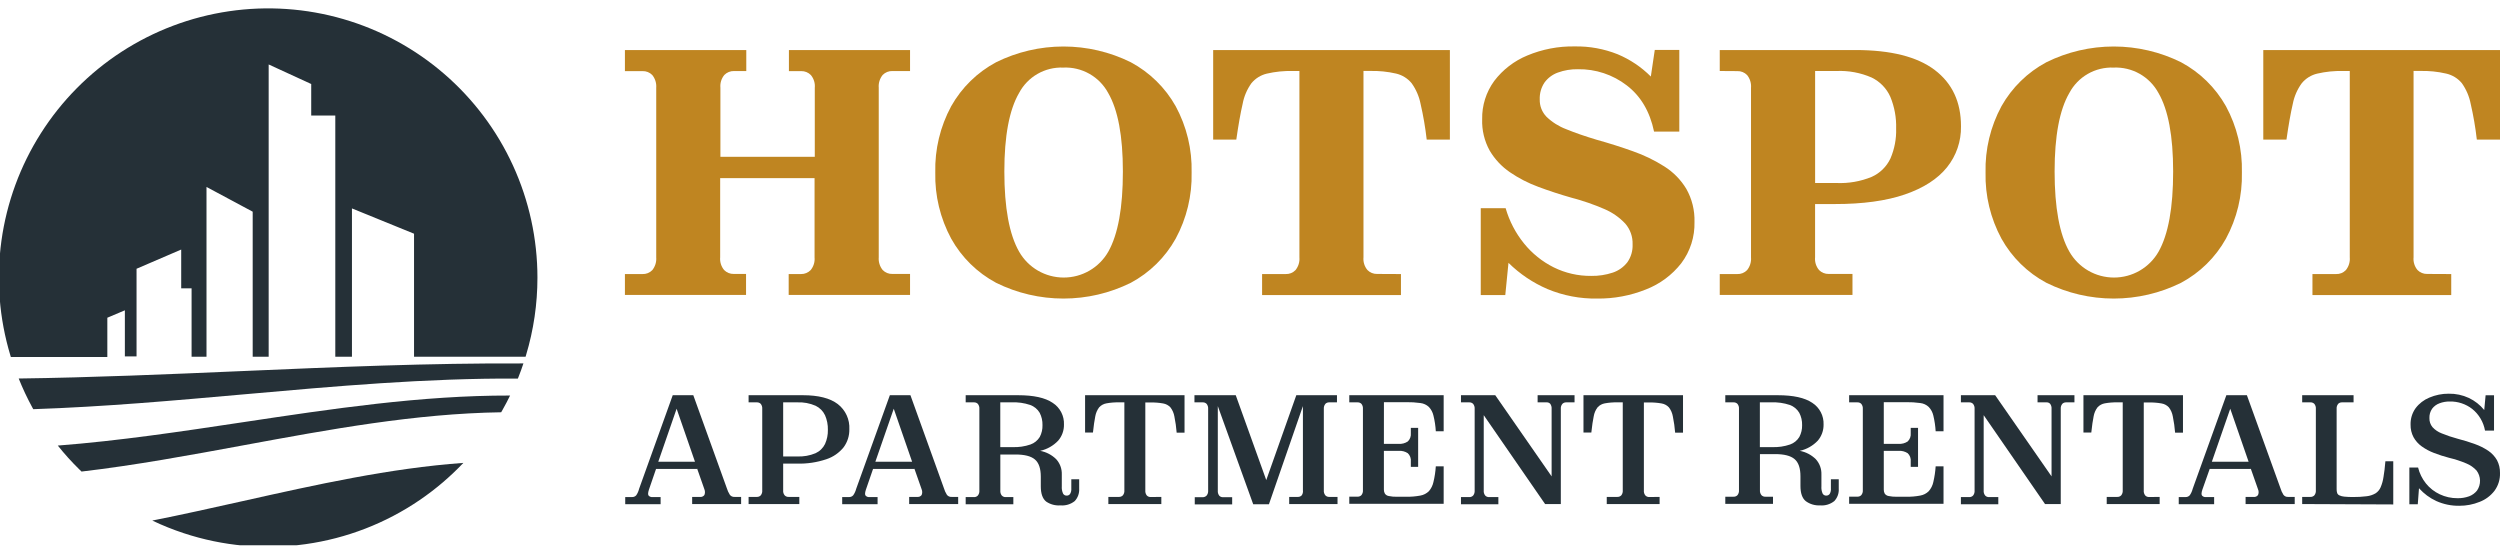 <svg width="210" height="46" viewBox="0 0 210 46" fill="none" xmlns="http://www.w3.org/2000/svg">
<g clip-path="url(#clip0_2534_14798)">
<path d="M52.493 4.203H62.688V5.967H61.654C61.503 5.964 61.354 5.991 61.215 6.048C61.075 6.105 60.95 6.189 60.844 6.297C60.721 6.445 60.629 6.616 60.572 6.8C60.516 6.984 60.496 7.177 60.514 7.369V13.17H68.442V7.375C68.461 7.184 68.441 6.99 68.384 6.807C68.327 6.623 68.235 6.452 68.112 6.303C68.007 6.196 67.881 6.112 67.742 6.055C67.602 5.998 67.453 5.97 67.303 5.974H66.269V4.203H76.444V5.967H74.97C74.817 5.961 74.664 5.987 74.522 6.044C74.38 6.101 74.251 6.187 74.144 6.297C73.9 6.599 73.782 6.982 73.814 7.369V21.609C73.782 21.995 73.901 22.379 74.144 22.681C74.251 22.791 74.38 22.877 74.522 22.934C74.664 22.991 74.817 23.017 74.97 23.011H76.444V24.775H66.249V23.021H67.283C67.433 23.024 67.583 22.996 67.722 22.939C67.861 22.883 67.987 22.798 68.092 22.691C68.34 22.391 68.459 22.006 68.423 21.619V14.964H60.494V21.609C60.458 21.996 60.577 22.381 60.825 22.681C60.93 22.788 61.056 22.873 61.195 22.93C61.334 22.987 61.484 23.014 61.634 23.011H62.668V24.775H52.493V23.021H53.967C54.12 23.027 54.272 23.001 54.415 22.944C54.557 22.887 54.686 22.801 54.792 22.691C55.036 22.389 55.154 22.005 55.123 21.619V7.375C55.154 6.989 55.036 6.605 54.792 6.303C54.686 6.194 54.557 6.107 54.415 6.051C54.272 5.994 54.12 5.968 53.967 5.974H52.493V4.203Z" fill="#BF8521"/>
<path d="M100.096 14.492C100.141 16.43 99.679 18.345 98.755 20.049C97.88 21.62 96.572 22.907 94.986 23.756C93.228 24.626 91.292 25.079 89.33 25.079C87.368 25.079 85.432 24.626 83.674 23.756C82.087 22.907 80.778 21.62 79.902 20.049C78.981 18.344 78.519 16.429 78.564 14.492C78.516 12.55 78.977 10.629 79.902 8.919C80.782 7.355 82.091 6.075 83.674 5.228C85.432 4.358 87.368 3.906 89.33 3.906C91.292 3.906 93.228 4.358 94.986 5.228C96.568 6.076 97.876 7.356 98.755 8.919C99.682 10.628 100.144 12.549 100.096 14.492ZM84.365 14.403C84.365 17.444 84.778 19.689 85.604 21.137C85.98 21.799 86.525 22.348 87.183 22.731C87.842 23.113 88.59 23.314 89.352 23.314C90.113 23.314 90.861 23.113 91.519 22.731C92.178 22.348 92.723 21.799 93.099 21.137C93.916 19.686 94.324 17.442 94.322 14.403C94.322 11.424 93.91 9.225 93.086 7.807C92.722 7.134 92.175 6.576 91.507 6.199C90.84 5.823 90.079 5.641 89.314 5.677C88.557 5.647 87.807 5.831 87.151 6.208C86.494 6.585 85.958 7.139 85.604 7.807C84.778 9.225 84.365 11.424 84.365 14.403Z" fill="#BF8521"/>
<path d="M117.68 23.021V24.785H106.016V23.021H107.998C108.151 23.027 108.303 23.001 108.445 22.944C108.586 22.887 108.715 22.801 108.82 22.691C109.065 22.39 109.184 22.006 109.151 21.619V5.964H108.593C107.859 5.945 107.127 6.019 106.412 6.185C105.904 6.305 105.449 6.589 105.117 6.993C104.747 7.51 104.496 8.102 104.381 8.727C104.202 9.493 104.027 10.492 103.849 11.729H101.906V4.203H121.79V11.729H119.844C119.729 10.719 119.557 9.717 119.329 8.727C119.206 8.102 118.95 7.511 118.579 6.993C118.246 6.586 117.787 6.301 117.274 6.181C116.56 6.016 115.827 5.942 115.094 5.96H114.532V21.609C114.514 21.801 114.533 21.994 114.59 22.178C114.647 22.362 114.739 22.533 114.863 22.681C114.968 22.788 115.094 22.873 115.233 22.93C115.372 22.987 115.522 23.014 115.672 23.011L117.68 23.021Z" fill="#BF8521"/>
<path d="M142.337 18.638C142.37 19.886 141.981 21.108 141.231 22.107C140.458 23.098 139.431 23.861 138.258 24.314C136.957 24.836 135.566 25.096 134.164 25.079C132.735 25.103 131.315 24.833 129.995 24.284C128.772 23.76 127.659 23.012 126.712 22.078L126.444 24.785H124.383V17.49H126.474C126.786 18.573 127.313 19.583 128.023 20.458C128.7 21.294 129.548 21.976 130.511 22.457C131.49 22.941 132.57 23.187 133.662 23.176C134.278 23.187 134.892 23.093 135.476 22.899C135.96 22.736 136.385 22.434 136.698 22.031C137.006 21.593 137.16 21.066 137.138 20.531C137.161 19.89 136.941 19.264 136.52 18.78C136.03 18.26 135.439 17.847 134.782 17.566C133.885 17.177 132.96 16.857 132.014 16.61C131.054 16.337 130.125 16.034 129.229 15.699C128.38 15.389 127.573 14.973 126.827 14.463C126.138 13.991 125.561 13.374 125.136 12.655C124.69 11.849 124.471 10.938 124.502 10.017C124.478 8.861 124.836 7.729 125.519 6.795C126.236 5.852 127.192 5.117 128.288 4.664C129.55 4.135 130.909 3.874 132.278 3.899C133.513 3.877 134.739 4.102 135.886 4.559C136.927 4.995 137.873 5.63 138.67 6.429L139.001 4.193H141.062V11.053H138.941C138.587 9.364 137.821 8.07 136.645 7.171C135.473 6.269 134.029 5.791 132.549 5.815C131.973 5.804 131.399 5.899 130.858 6.096C130.409 6.257 130.019 6.549 129.738 6.933C129.459 7.35 129.32 7.844 129.338 8.345C129.33 8.615 129.376 8.883 129.473 9.135C129.571 9.386 129.718 9.616 129.906 9.809C130.38 10.265 130.942 10.619 131.558 10.851C132.275 11.145 133.124 11.442 134.105 11.735C135.164 12.03 136.185 12.353 137.167 12.705C138.094 13.029 138.981 13.459 139.81 13.985C140.563 14.46 141.195 15.105 141.653 15.868C142.129 16.712 142.365 17.67 142.337 18.638Z" fill="#BF8521"/>
<path d="M144.459 5.964V4.203H155.859C158.821 4.203 161.04 4.761 162.516 5.878C163.991 6.995 164.727 8.574 164.723 10.614C164.746 11.863 164.33 13.08 163.547 14.054C162.76 15.032 161.582 15.792 160.012 16.332C158.442 16.873 156.477 17.143 154.118 17.14H152.467V21.609C152.448 21.801 152.468 21.994 152.524 22.178C152.581 22.362 152.674 22.533 152.797 22.681C152.902 22.788 153.028 22.873 153.167 22.93C153.307 22.987 153.456 23.014 153.606 23.011H155.608V24.775H144.459V23.021H145.929C146.082 23.027 146.235 23.001 146.377 22.944C146.52 22.887 146.648 22.801 146.755 22.691C146.998 22.389 147.117 22.005 147.085 21.619V7.375C147.117 6.989 146.999 6.605 146.755 6.303C146.648 6.193 146.52 6.107 146.377 6.05C146.235 5.993 146.082 5.967 145.929 5.974L144.459 5.964ZM154.267 5.964H152.47V15.373H154.274C155.282 15.416 156.287 15.24 157.22 14.858C157.914 14.548 158.473 14.001 158.796 13.315C159.138 12.521 159.302 11.662 159.275 10.799C159.303 9.887 159.138 8.98 158.79 8.137C158.475 7.425 157.916 6.849 157.214 6.511C156.288 6.108 155.283 5.921 154.274 5.964H154.267Z" fill="#BF8521"/>
<path d="M188.319 14.492C188.364 16.43 187.901 18.345 186.978 20.049C186.103 21.62 184.794 22.907 183.208 23.756C181.45 24.626 179.515 25.079 177.553 25.079C175.591 25.079 173.655 24.626 171.897 23.756C170.31 22.907 169.001 21.62 168.124 20.049C167.203 18.344 166.742 16.429 166.787 14.492C166.739 12.55 167.2 10.629 168.124 8.919C169.005 7.355 170.314 6.075 171.897 5.228C173.655 4.358 175.591 3.906 177.553 3.906C179.515 3.906 181.45 4.358 183.208 5.228C184.791 6.076 186.098 7.356 186.978 8.919C187.904 10.628 188.367 12.549 188.319 14.492ZM172.587 14.403C172.587 17.444 173 19.689 173.826 21.137C174.203 21.799 174.748 22.348 175.406 22.731C176.064 23.113 176.812 23.314 177.574 23.314C178.336 23.314 179.084 23.113 179.742 22.731C180.4 22.348 180.946 21.799 181.322 21.137C182.139 19.686 182.546 17.442 182.544 14.403C182.544 11.424 182.132 9.225 181.309 7.807C180.944 7.134 180.397 6.577 179.73 6.2C179.062 5.823 178.302 5.642 177.536 5.677C176.779 5.647 176.03 5.831 175.373 6.208C174.717 6.585 174.181 7.139 173.826 7.807C173 9.225 172.587 11.424 172.587 14.403Z" fill="#BF8521"/>
<path d="M205.904 23.021V24.785H194.246V23.021H196.228C196.38 23.027 196.533 23.001 196.674 22.944C196.816 22.887 196.944 22.801 197.05 22.691C197.295 22.39 197.413 22.006 197.381 21.619V5.964H196.822C196.089 5.945 195.356 6.019 194.642 6.185C194.133 6.305 193.678 6.589 193.347 6.993C192.971 7.508 192.714 8.101 192.594 8.727C192.415 9.493 192.24 10.492 192.062 11.729H190.116V4.203H210V11.729H208.054C207.939 10.719 207.767 9.717 207.539 8.727C207.419 8.103 207.166 7.512 206.799 6.993C206.461 6.583 205.996 6.297 205.477 6.181C204.764 6.016 204.033 5.941 203.3 5.96H202.739V21.609C202.72 21.801 202.74 21.994 202.797 22.178C202.853 22.362 202.946 22.533 203.069 22.681C203.174 22.788 203.3 22.873 203.44 22.93C203.579 22.987 203.728 23.014 203.879 23.011L205.904 23.021Z" fill="#BF8521"/>
<path d="M53.685 41.06L56.509 33.198H58.237L61.048 40.995C61.107 41.195 61.194 41.386 61.306 41.562C61.351 41.623 61.412 41.671 61.481 41.702C61.55 41.733 61.627 41.746 61.702 41.74H62.254V42.34H58.141V41.74H58.802C58.872 41.75 58.943 41.74 59.007 41.712C59.072 41.684 59.128 41.639 59.169 41.582C59.201 41.505 59.217 41.424 59.217 41.341C59.217 41.258 59.201 41.176 59.169 41.1L58.554 39.349V39.389H55.108L54.507 41.14C54.428 41.384 54.421 41.545 54.481 41.628C54.522 41.673 54.573 41.709 54.631 41.73C54.688 41.752 54.75 41.76 54.811 41.753H55.492V42.353H52.519V41.753H53.084C53.152 41.757 53.22 41.745 53.283 41.719C53.346 41.693 53.402 41.653 53.447 41.601C53.558 41.437 53.638 41.254 53.685 41.06ZM55.294 38.788H58.379L56.836 34.333L55.294 38.788Z" fill="#253037"/>
<path d="M62.882 33.798V33.198H67.447C68.747 33.198 69.721 33.446 70.371 33.94C70.693 34.188 70.949 34.51 71.119 34.879C71.289 35.248 71.367 35.652 71.345 36.058C71.356 36.598 71.189 37.128 70.87 37.565C70.492 38.037 69.985 38.389 69.409 38.577C68.617 38.843 67.784 38.967 66.948 38.943H65.786V41.189C65.771 41.34 65.816 41.49 65.911 41.608C65.953 41.653 66.005 41.687 66.062 41.71C66.119 41.733 66.18 41.743 66.242 41.74H67.143V42.34H62.882V41.74H63.576C63.637 41.743 63.698 41.733 63.755 41.71C63.812 41.687 63.864 41.652 63.906 41.608C63.998 41.489 64.042 41.339 64.028 41.189V34.346C64.041 34.196 63.998 34.047 63.906 33.927C63.863 33.883 63.812 33.849 63.755 33.827C63.698 33.805 63.637 33.795 63.576 33.798H62.882ZM66.962 33.798H65.786V38.343H66.962C67.491 38.366 68.019 38.273 68.508 38.069C68.856 37.911 69.138 37.636 69.304 37.291C69.47 36.92 69.551 36.517 69.542 36.11C69.553 35.689 69.472 35.27 69.304 34.883C69.14 34.535 68.861 34.253 68.514 34.085C68.026 33.871 67.495 33.773 66.962 33.798Z" fill="#253037"/>
<path d="M71.92 41.06L74.748 33.198H76.476L79.284 40.995C79.342 41.194 79.427 41.386 79.538 41.562C79.584 41.623 79.645 41.671 79.715 41.702C79.785 41.733 79.862 41.746 79.938 41.74H80.486V42.34H76.37V41.74H77.05C77.12 41.749 77.191 41.739 77.256 41.711C77.32 41.683 77.376 41.639 77.417 41.582C77.449 41.505 77.466 41.424 77.466 41.341C77.466 41.258 77.449 41.176 77.417 41.1L76.803 39.349V39.389H73.337L72.733 41.14C72.654 41.384 72.644 41.545 72.706 41.628C72.747 41.674 72.799 41.709 72.856 41.731C72.914 41.753 72.976 41.761 73.037 41.753H73.717V42.353H70.744V41.753H71.306C71.374 41.758 71.443 41.746 71.507 41.72C71.57 41.694 71.627 41.653 71.672 41.601C71.787 41.437 71.87 41.254 71.92 41.06ZM73.529 38.788H76.618L75.075 34.333L73.529 38.788Z" fill="#253037"/>
<path d="M81.117 33.798V33.198H85.527C86.826 33.198 87.794 33.409 88.424 33.838C88.729 34.033 88.976 34.305 89.142 34.626C89.309 34.946 89.388 35.304 89.373 35.665C89.382 36.157 89.21 36.636 88.89 37.011C88.482 37.443 87.954 37.742 87.374 37.871C87.882 37.965 88.351 38.208 88.719 38.571C89.038 38.921 89.208 39.383 89.191 39.857V40.846C89.174 41.056 89.211 41.267 89.297 41.46C89.326 41.513 89.37 41.557 89.423 41.588C89.476 41.618 89.536 41.633 89.597 41.631C89.653 41.634 89.709 41.623 89.759 41.599C89.809 41.575 89.852 41.538 89.885 41.493C89.968 41.353 90.004 41.192 89.99 41.031V40.259H90.651V41.044C90.663 41.234 90.636 41.425 90.572 41.605C90.508 41.785 90.408 41.95 90.278 42.09C89.94 42.361 89.51 42.49 89.079 42.452C88.651 42.486 88.226 42.371 87.873 42.129C87.576 41.887 87.427 41.462 87.427 40.853V40.045C87.427 39.355 87.262 38.874 86.931 38.594C86.601 38.313 86.056 38.178 85.296 38.178H84.028V41.206C84.014 41.356 84.057 41.505 84.15 41.624C84.192 41.669 84.244 41.703 84.301 41.726C84.358 41.749 84.419 41.759 84.48 41.756H85.121V42.357H81.117V41.756H81.811C81.872 41.76 81.933 41.749 81.99 41.727C82.048 41.704 82.099 41.669 82.141 41.624C82.235 41.506 82.28 41.356 82.267 41.206V34.346C82.279 34.196 82.234 34.046 82.141 33.927C82.099 33.883 82.047 33.849 81.99 33.827C81.933 33.804 81.872 33.795 81.811 33.798H81.117ZM84.979 33.798H84.024V37.558H85.045C85.56 37.579 86.074 37.504 86.561 37.337C86.887 37.222 87.162 36.998 87.341 36.704C87.501 36.399 87.579 36.058 87.569 35.715C87.58 35.354 87.499 34.997 87.334 34.676C87.154 34.369 86.871 34.136 86.535 34.016C86.034 33.848 85.507 33.774 84.979 33.798Z" fill="#253037"/>
<path d="M97.552 41.74V42.34H93.102V41.74H93.991C94.052 41.743 94.113 41.733 94.17 41.71C94.227 41.687 94.279 41.653 94.321 41.608C94.416 41.49 94.461 41.34 94.447 41.189V33.798H94.001C93.646 33.791 93.292 33.818 92.944 33.881C92.709 33.921 92.495 34.037 92.332 34.211C92.163 34.436 92.05 34.698 92.002 34.976C91.933 35.306 91.87 35.767 91.807 36.335H91.147V33.198H99.501V36.344H98.84C98.804 35.888 98.74 35.434 98.649 34.986C98.602 34.708 98.489 34.445 98.318 34.221C98.157 34.047 97.944 33.931 97.71 33.891C97.365 33.828 97.014 33.801 96.663 33.808H96.207V41.199C96.194 41.349 96.237 41.499 96.33 41.618C96.372 41.662 96.424 41.697 96.481 41.72C96.537 41.742 96.599 41.753 96.66 41.75L97.552 41.74Z" fill="#253037"/>
<path d="M109.445 41.189V34.112L106.591 42.357H105.269L102.296 34.112V41.215C102.283 41.365 102.325 41.514 102.415 41.634C102.455 41.678 102.503 41.712 102.558 41.735C102.612 41.758 102.67 41.768 102.729 41.766H103.502V42.367H100.36V41.766H101.021C101.144 41.768 101.263 41.72 101.351 41.634C101.449 41.517 101.496 41.367 101.484 41.215V34.346C101.496 34.196 101.451 34.046 101.358 33.927C101.316 33.883 101.264 33.849 101.207 33.827C101.15 33.804 101.089 33.795 101.028 33.798H100.334V33.198H103.803L106.366 40.328L108.89 33.198H112.306V33.798H111.658C111.597 33.795 111.536 33.804 111.479 33.827C111.422 33.849 111.37 33.883 111.328 33.927C111.235 34.046 111.19 34.196 111.202 34.346V41.189C111.189 41.34 111.234 41.489 111.328 41.608C111.37 41.653 111.422 41.687 111.479 41.71C111.536 41.733 111.597 41.743 111.658 41.74H112.352V42.34H108.292V41.74H109.016C109.077 41.743 109.138 41.733 109.195 41.71C109.252 41.687 109.304 41.653 109.346 41.608C109.43 41.486 109.466 41.336 109.445 41.189Z" fill="#253037"/>
<path d="M116.247 37.284H117.489C117.76 37.305 118.03 37.234 118.255 37.083C118.348 36.993 118.419 36.884 118.463 36.763C118.507 36.642 118.523 36.512 118.51 36.384V35.939H119.124V39.217H118.51V38.775C118.525 38.646 118.51 38.515 118.465 38.392C118.421 38.27 118.349 38.159 118.255 38.069C118.029 37.921 117.759 37.852 117.489 37.871H116.247V41.14C116.245 41.255 116.275 41.369 116.333 41.469C116.372 41.523 116.421 41.568 116.478 41.602C116.535 41.636 116.598 41.658 116.663 41.667C116.88 41.713 117.102 41.733 117.324 41.727H118.12C118.52 41.735 118.919 41.701 119.313 41.628C119.582 41.58 119.83 41.452 120.026 41.262C120.217 41.041 120.349 40.775 120.409 40.49C120.514 40.057 120.58 39.615 120.608 39.171H121.268V42.32H113.34V41.72H114.034C114.095 41.723 114.156 41.713 114.213 41.69C114.27 41.667 114.322 41.633 114.364 41.588C114.456 41.469 114.5 41.319 114.486 41.169V34.346C114.499 34.196 114.456 34.047 114.364 33.927C114.321 33.883 114.27 33.849 114.213 33.827C114.156 33.805 114.095 33.795 114.034 33.798H113.34V33.198H121.268V36.226H120.608C120.583 35.781 120.516 35.339 120.409 34.907C120.348 34.636 120.216 34.387 120.026 34.184C119.83 34.001 119.58 33.886 119.313 33.855C118.918 33.8 118.519 33.776 118.12 33.782H116.25L116.247 37.284Z" fill="#253037"/>
<path d="M131.109 34.346V42.34H129.788L124.634 34.874V41.206C124.62 41.356 124.664 41.505 124.757 41.624C124.799 41.669 124.85 41.703 124.907 41.726C124.964 41.749 125.026 41.759 125.087 41.756H125.863V42.357H122.722V41.756H123.415C123.477 41.76 123.538 41.749 123.595 41.727C123.652 41.704 123.703 41.669 123.746 41.624C123.839 41.506 123.884 41.356 123.871 41.206V34.346C123.884 34.196 123.839 34.046 123.746 33.927C123.703 33.883 123.652 33.849 123.595 33.827C123.538 33.804 123.477 33.795 123.415 33.798H122.722V33.198H125.602L130.336 40.015V34.346C130.348 34.198 130.31 34.05 130.227 33.927C130.191 33.885 130.146 33.852 130.095 33.829C130.044 33.807 129.989 33.797 129.933 33.798H129.16V33.198H132.262V33.798H131.568C131.507 33.795 131.446 33.804 131.389 33.827C131.332 33.849 131.281 33.883 131.238 33.927C131.142 34.045 131.096 34.195 131.109 34.346Z" fill="#253037"/>
<path d="M139.407 41.74V42.34H134.967V41.74H135.859C135.921 41.742 135.982 41.732 136.039 41.709C136.096 41.686 136.147 41.652 136.19 41.608C136.282 41.489 136.326 41.339 136.312 41.189V33.798H135.869C135.514 33.79 135.159 33.818 134.809 33.881C134.575 33.921 134.362 34.037 134.201 34.211C134.029 34.435 133.916 34.697 133.871 34.976C133.798 35.306 133.735 35.767 133.672 36.335H133.012V33.198H141.373V36.344H140.712C140.676 35.888 140.612 35.434 140.521 34.986C140.474 34.708 140.361 34.445 140.19 34.221C140.03 34.047 139.816 33.931 139.582 33.891C139.237 33.828 138.886 33.801 138.535 33.808H138.086V41.199C138.071 41.35 138.116 41.5 138.211 41.618C138.254 41.662 138.305 41.697 138.362 41.72C138.419 41.743 138.48 41.753 138.542 41.75L139.407 41.74Z" fill="#253037"/>
<path d="M144.925 33.798V33.198H149.335C150.633 33.198 151.598 33.409 152.232 33.838C152.536 34.034 152.783 34.306 152.949 34.626C153.115 34.946 153.195 35.304 153.18 35.665C153.188 36.157 153.016 36.635 152.698 37.011C152.289 37.443 151.76 37.743 151.178 37.871C151.688 37.964 152.157 38.208 152.526 38.571C152.846 38.921 153.016 39.383 152.999 39.857V40.846C152.981 41.056 153.016 41.267 153.101 41.46C153.13 41.513 153.174 41.557 153.227 41.588C153.28 41.618 153.34 41.633 153.402 41.631C153.458 41.633 153.513 41.621 153.564 41.597C153.614 41.573 153.658 41.537 153.692 41.493C153.774 41.353 153.81 41.192 153.795 41.031V40.259H154.455V41.044C154.468 41.235 154.442 41.426 154.378 41.605C154.313 41.785 154.213 41.95 154.082 42.09C153.745 42.36 153.317 42.49 152.886 42.452C152.456 42.476 152.031 42.35 151.684 42.096C151.386 41.854 151.238 41.429 151.238 40.82V40.012C151.238 39.322 151.073 38.841 150.739 38.561C150.405 38.28 149.864 38.145 149.104 38.145H147.835V41.173C147.822 41.323 147.867 41.473 147.961 41.592C148.003 41.636 148.054 41.671 148.111 41.694C148.168 41.716 148.23 41.727 148.291 41.723H148.932V42.324H144.925V41.723H145.619C145.68 41.727 145.741 41.716 145.798 41.694C145.855 41.671 145.907 41.636 145.949 41.592C146.043 41.473 146.087 41.323 146.074 41.173V34.346C146.087 34.196 146.042 34.046 145.949 33.927C145.906 33.883 145.855 33.849 145.798 33.827C145.741 33.804 145.68 33.795 145.619 33.798H144.925ZM148.783 33.798H147.829V37.558H148.849C149.365 37.579 149.881 37.504 150.369 37.337C150.693 37.222 150.968 36.998 151.145 36.704C151.306 36.399 151.386 36.059 151.377 35.715C151.388 35.354 151.306 34.996 151.139 34.676C150.959 34.369 150.677 34.136 150.343 34.016C149.841 33.848 149.312 33.775 148.783 33.798Z" fill="#253037"/>
<path d="M158.238 37.284H159.48C159.75 37.304 160.02 37.234 160.246 37.083C160.339 36.993 160.41 36.884 160.454 36.763C160.498 36.642 160.514 36.512 160.5 36.384V35.939H161.115V39.217H160.5V38.775C160.515 38.646 160.5 38.515 160.456 38.392C160.412 38.27 160.34 38.159 160.246 38.069C160.019 37.922 159.75 37.852 159.48 37.871H158.238V41.14C158.235 41.255 158.263 41.369 158.32 41.469C158.359 41.523 158.409 41.567 158.466 41.601C158.522 41.635 158.585 41.658 158.65 41.667C158.868 41.712 159.089 41.732 159.311 41.727H160.111C160.509 41.735 160.908 41.702 161.3 41.628C161.57 41.581 161.819 41.454 162.013 41.262C162.207 41.042 162.34 40.776 162.4 40.49C162.502 40.056 162.567 39.615 162.595 39.171H163.256V42.32H155.327V41.72H156.021C156.082 41.723 156.143 41.713 156.201 41.69C156.258 41.667 156.309 41.633 156.351 41.588C156.445 41.47 156.49 41.32 156.477 41.169V34.346C156.489 34.196 156.444 34.046 156.351 33.927C156.309 33.883 156.257 33.849 156.2 33.827C156.143 33.804 156.082 33.795 156.021 33.798H155.327V33.198H163.256V36.226H162.595C162.569 35.781 162.504 35.34 162.4 34.907C162.339 34.635 162.205 34.386 162.013 34.184C161.818 34 161.567 33.884 161.3 33.855C160.906 33.8 160.508 33.776 160.111 33.782H158.238V37.284Z" fill="#253037"/>
<path d="M173.103 34.346V42.34H171.782L166.629 34.874V41.206C166.615 41.356 166.66 41.506 166.754 41.624C166.796 41.669 166.848 41.704 166.905 41.727C166.962 41.749 167.023 41.76 167.084 41.756H167.857V42.357H164.716V41.756H165.41C165.471 41.76 165.532 41.749 165.589 41.727C165.646 41.704 165.698 41.669 165.74 41.624C165.834 41.506 165.878 41.356 165.865 41.206V34.346C165.878 34.196 165.833 34.046 165.74 33.927C165.697 33.883 165.646 33.849 165.589 33.827C165.532 33.804 165.471 33.795 165.41 33.798H164.716V33.198H167.593L172.33 40.015V34.346C172.343 34.197 172.303 34.049 172.218 33.927C172.182 33.885 172.137 33.851 172.086 33.829C172.035 33.807 171.98 33.796 171.924 33.798H171.154V33.198H174.253V33.798H173.559C173.498 33.795 173.437 33.805 173.38 33.827C173.323 33.849 173.272 33.883 173.229 33.927C173.136 34.046 173.091 34.196 173.103 34.346Z" fill="#253037"/>
<path d="M181.411 41.74V42.34H176.964V41.74H177.853C177.914 41.743 177.976 41.733 178.033 41.71C178.09 41.687 178.141 41.653 178.183 41.608C178.277 41.489 178.322 41.34 178.309 41.189V33.798H177.863C177.508 33.791 177.152 33.818 176.803 33.881C176.57 33.922 176.356 34.038 176.195 34.211C176.024 34.435 175.911 34.698 175.864 34.976C175.795 35.306 175.729 35.767 175.669 36.335H175.009V33.198H183.37V36.344H182.709C182.673 35.888 182.609 35.434 182.518 34.986C182.471 34.708 182.358 34.445 182.187 34.221C182.026 34.047 181.813 33.931 181.579 33.891C181.234 33.828 180.883 33.801 180.532 33.808H180.076V41.199C180.062 41.349 180.106 41.499 180.199 41.618C180.241 41.662 180.292 41.697 180.349 41.72C180.406 41.742 180.468 41.753 180.529 41.75L181.411 41.74Z" fill="#253037"/>
<path d="M184.186 41.06L187.014 33.198H188.739L191.553 40.995C191.611 41.194 191.697 41.386 191.808 41.562C191.853 41.623 191.914 41.672 191.984 41.703C192.054 41.734 192.131 41.747 192.207 41.74H192.756V42.34H188.63V41.74H189.31C189.379 41.749 189.45 41.74 189.514 41.712C189.578 41.684 189.633 41.639 189.674 41.582C189.707 41.506 189.725 41.424 189.725 41.341C189.725 41.258 189.707 41.176 189.674 41.1L189.059 39.349V39.389H185.614L184.996 41.14C184.916 41.384 184.907 41.545 184.969 41.628C185.01 41.674 185.061 41.709 185.119 41.731C185.177 41.753 185.239 41.761 185.3 41.753H185.987V42.353H183.014V41.753H183.575C183.644 41.757 183.712 41.745 183.776 41.719C183.839 41.693 183.896 41.653 183.942 41.601C184.055 41.437 184.138 41.254 184.186 41.06ZM185.795 38.788H188.884L187.341 34.333L185.795 38.788Z" fill="#253037"/>
<path d="M193.383 42.34V41.74H194.077C194.138 41.743 194.199 41.733 194.256 41.71C194.313 41.687 194.365 41.653 194.407 41.608C194.501 41.489 194.545 41.34 194.532 41.189V34.346C194.545 34.196 194.5 34.046 194.407 33.927C194.364 33.883 194.313 33.849 194.256 33.827C194.199 33.804 194.138 33.795 194.077 33.798H193.383V33.198H197.7V33.798H196.733C196.671 33.795 196.61 33.804 196.553 33.827C196.496 33.849 196.445 33.883 196.402 33.927C196.309 34.046 196.264 34.196 196.277 34.346V41.087C196.273 41.199 196.288 41.31 196.323 41.417C196.357 41.503 196.423 41.573 196.508 41.611C196.637 41.67 196.776 41.706 196.918 41.717C197.161 41.74 197.406 41.752 197.651 41.75C198.036 41.754 198.421 41.732 198.804 41.684C199.063 41.655 199.314 41.573 199.541 41.443C199.733 41.32 199.884 41.142 199.973 40.932C200.091 40.654 200.172 40.363 200.214 40.065C200.277 39.708 200.33 39.263 200.373 38.745H201.034V42.373L193.383 42.34Z" fill="#253037"/>
<path d="M210 39.741C210.016 40.275 209.852 40.799 209.535 41.229C209.214 41.646 208.784 41.967 208.292 42.156C207.75 42.376 207.17 42.488 206.584 42.485C205.92 42.496 205.262 42.361 204.655 42.09C204.1 41.834 203.603 41.467 203.195 41.011L203.093 42.357H202.386V39.273H203.119C203.239 39.762 203.465 40.219 203.78 40.612C204.091 40.998 204.487 41.308 204.936 41.519C205.4 41.739 205.909 41.852 206.423 41.849C206.76 41.857 207.096 41.802 207.414 41.687C207.674 41.588 207.902 41.42 208.074 41.202C208.242 40.954 208.329 40.66 208.322 40.36C208.314 40.06 208.214 39.77 208.035 39.53C207.796 39.269 207.503 39.064 207.176 38.93C206.704 38.731 206.217 38.572 205.719 38.455C205.286 38.343 204.861 38.205 204.444 38.043C204.081 37.905 203.738 37.721 203.423 37.495C203.139 37.292 202.905 37.029 202.736 36.724C202.565 36.4 202.48 36.038 202.488 35.672C202.474 35.176 202.622 34.69 202.911 34.287C203.208 33.893 203.607 33.586 204.064 33.399C204.578 33.179 205.133 33.067 205.693 33.07C206.277 33.06 206.857 33.183 207.387 33.429C207.887 33.667 208.327 34.013 208.676 34.442L208.791 33.202H209.498V36.17H208.742C208.614 35.455 208.233 34.81 207.668 34.352C207.131 33.934 206.466 33.713 205.785 33.726C205.487 33.721 205.191 33.772 204.913 33.878C204.668 33.967 204.455 34.125 204.298 34.333C204.138 34.565 204.058 34.843 204.071 35.124C204.063 35.397 204.153 35.664 204.325 35.876C204.539 36.111 204.806 36.292 205.105 36.404C205.535 36.58 205.976 36.729 206.426 36.849C206.958 36.988 207.443 37.136 207.883 37.298C208.283 37.439 208.663 37.63 209.016 37.865C209.318 38.069 209.568 38.34 209.749 38.656C209.923 38.991 210.009 39.364 210 39.741Z" fill="#253037"/>
<path d="M44.19 29.825C44.825 27.714 45.146 25.522 45.145 23.318C45.144 20.069 44.443 16.859 43.091 13.905C41.738 10.951 39.765 8.324 37.306 6.201C34.847 4.078 31.959 2.51 28.839 1.603C25.72 0.696 22.442 0.472 19.228 0.946C16.014 1.42 12.94 2.58 10.214 4.348C7.489 6.117 5.177 8.451 3.435 11.193C1.692 13.935 0.561 17.02 0.118 20.239C-0.324 23.457 -0.069 26.733 0.868 29.844C0.882 29.892 0.897 29.94 0.912 29.988H9.016V26.689L10.489 26.066V29.939H11.47V22.576L15.221 20.962V24.219H16.093V29.968H17.346V15.703L21.226 17.782V29.968H22.568V5.414L26.142 7.057V9.705H28.165V29.968H29.564V17.507L34.779 19.631V29.968H44.148C44.163 29.921 44.176 29.873 44.19 29.825Z" fill="#253037"/>
<path d="M43.967 30.528C36.065 30.492 28.161 30.833 20.26 31.174L20.257 31.174L20.255 31.174C14.024 31.443 7.795 31.711 1.57 31.795C1.901 32.62 2.279 33.426 2.703 34.207C2.733 34.262 2.763 34.316 2.794 34.371C8.696 34.174 14.592 33.649 20.487 33.125C28.157 32.442 35.825 31.759 43.5 31.8C43.52 31.75 43.541 31.701 43.561 31.65C43.707 31.282 43.843 30.909 43.967 30.528Z" fill="#253037"/>
<path d="M42.847 33.225C35.369 33.212 27.892 34.339 20.414 35.465L20.413 35.465C15.227 36.246 10.042 37.027 4.856 37.428C5.414 38.13 6.015 38.796 6.656 39.423C6.72 39.486 6.784 39.549 6.849 39.611C11.387 39.078 15.925 38.24 20.463 37.402C27.675 36.07 34.886 34.738 42.099 34.631C42.138 34.563 42.177 34.495 42.215 34.427C42.437 34.034 42.649 33.633 42.847 33.225Z" fill="#253037"/>
<path d="M38.923 38.883C32.752 39.328 26.569 40.71 20.386 42.093L20.366 42.097C17.841 42.661 15.316 43.226 12.792 43.727C13.646 44.134 14.526 44.488 15.429 44.786C18.726 45.877 22.231 46.192 25.67 45.709C29.109 45.226 32.391 43.957 35.26 42C36.593 41.091 37.82 40.045 38.923 38.883Z" fill="#253037"/>
</g>
<defs>
<clipPath id="clip0_2534_14798">
<rect width="210" height="45.225" fill="white" transform="translate(0 0.575)"/>
</clipPath>
</defs>
</svg>
